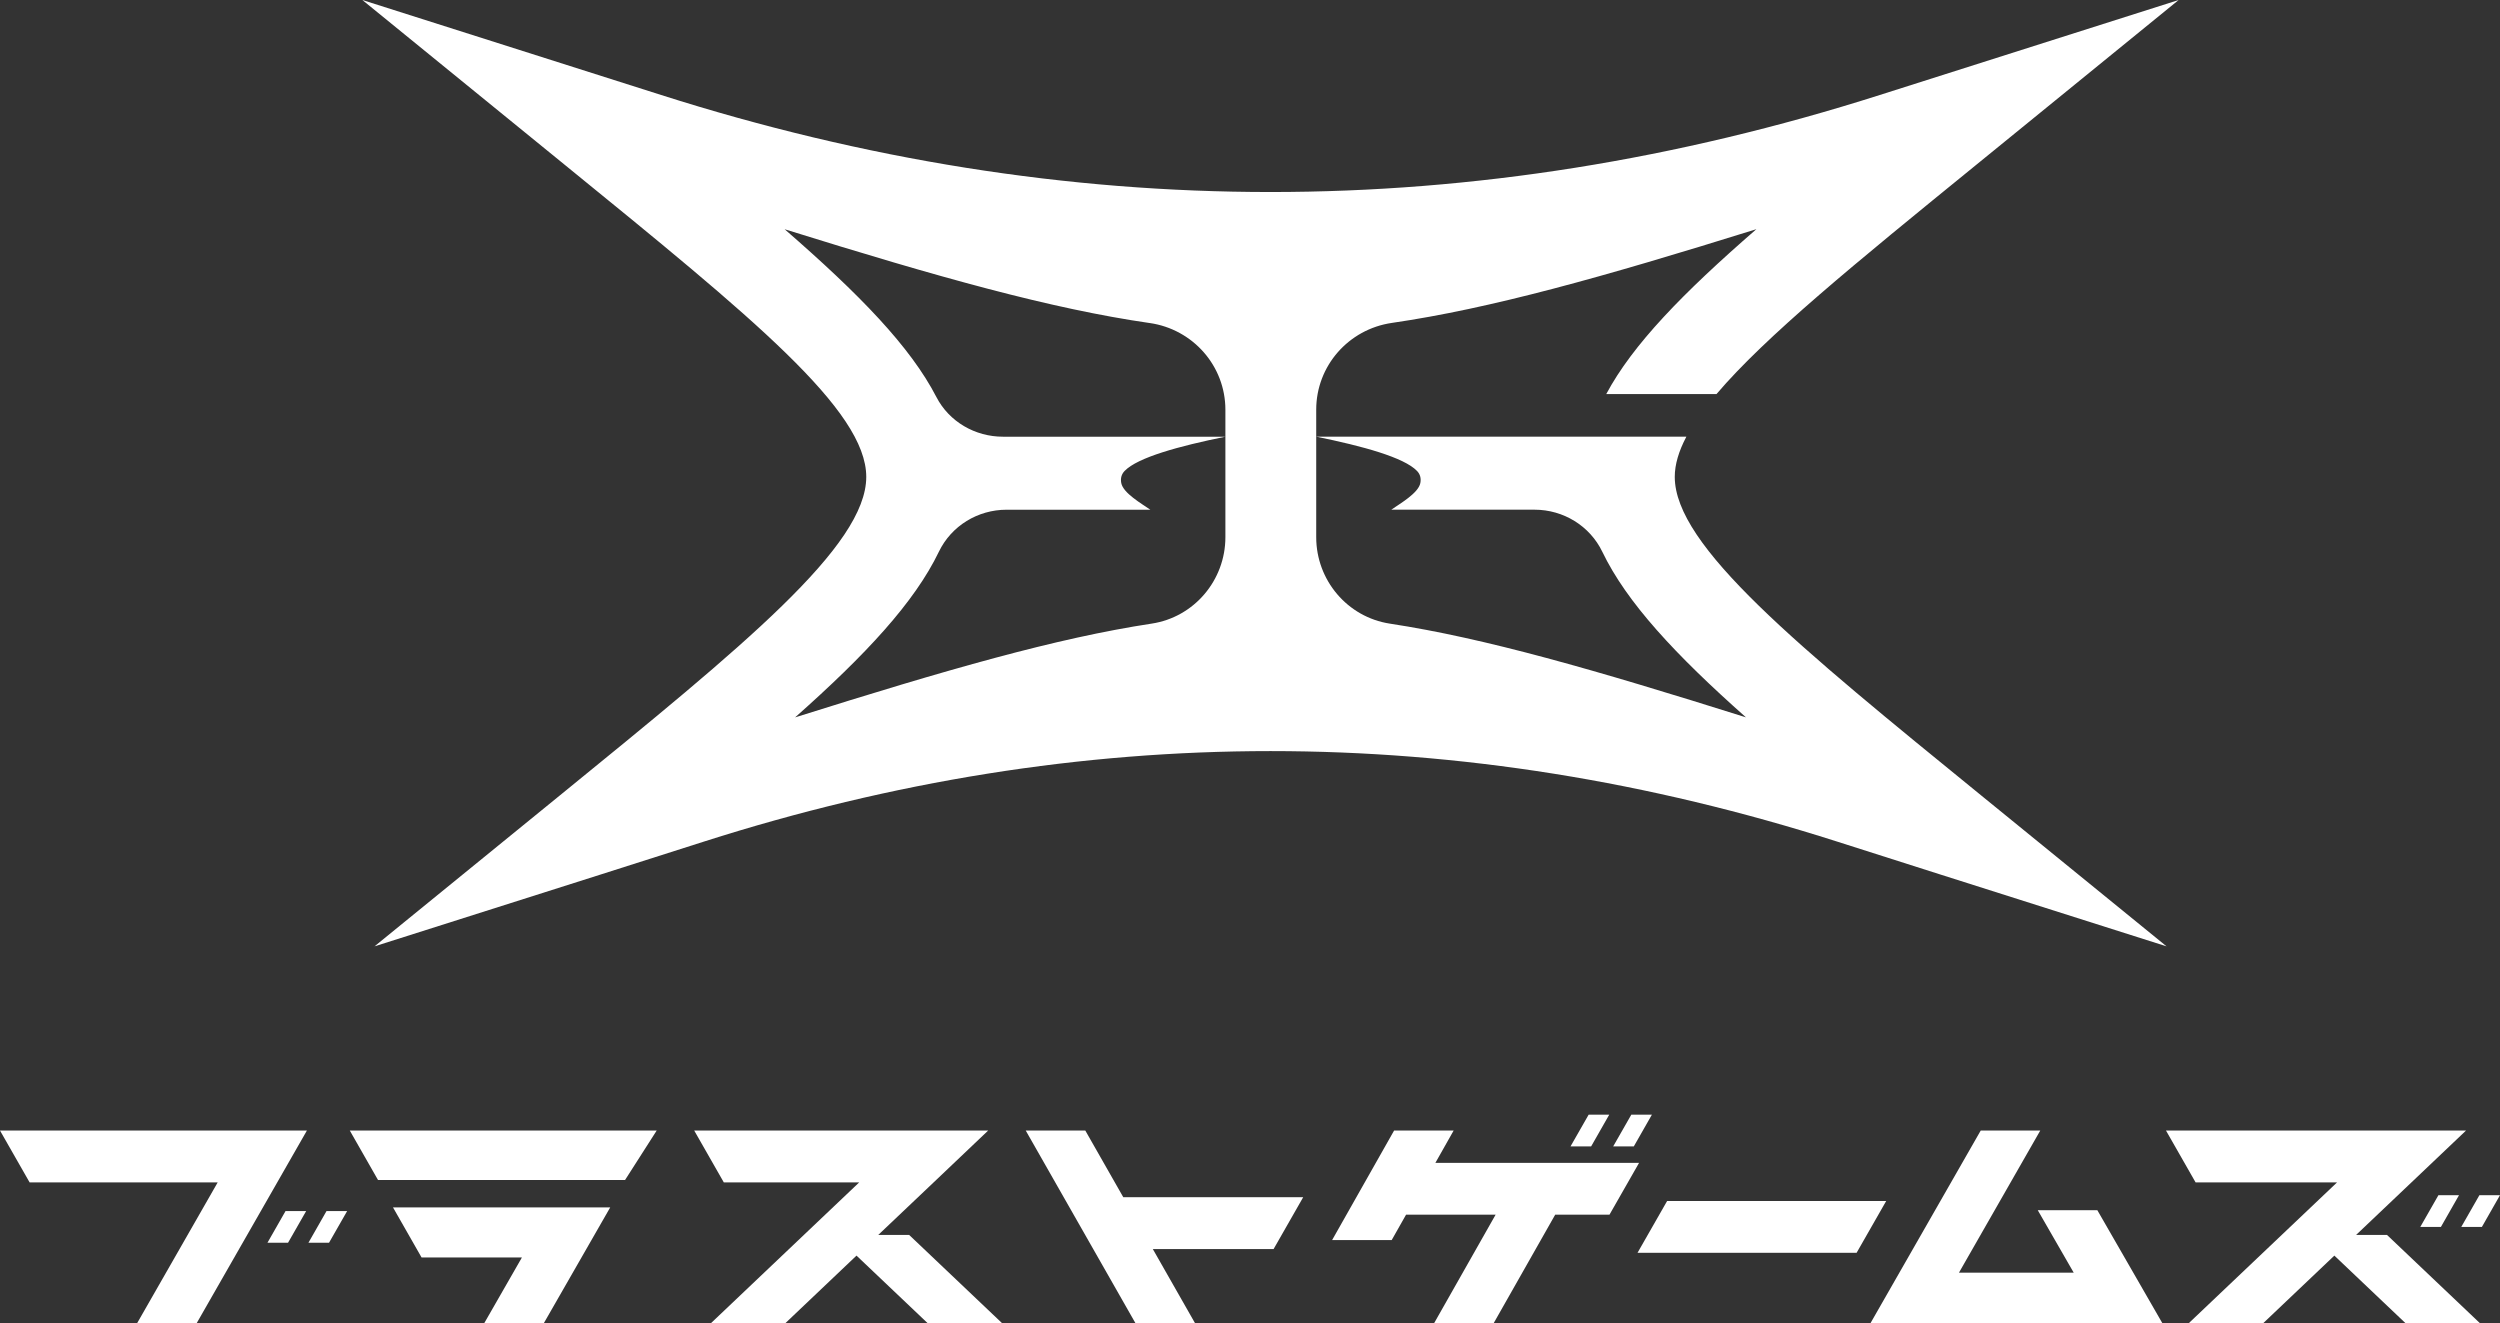<?xml version="1.0" encoding="UTF-8"?><svg id="uuid-9e9e27ef-9df3-483a-8c10-8097ae62e38b" xmlns="http://www.w3.org/2000/svg" viewBox="0 0 740.6 392"><rect x="0" y="0" width="740.6" height="392" fill="#333333" stroke="none"/><g id="uuid-7d2efb20-5faa-4662-a749-fddb0e295f8b"><polygon points="73.28 334.91 73.27 334.92 73.26 334.91 0 334.91 8.77 350.27 64.49 350.27 40.61 392 58.25 392 90.92 334.91 73.28 334.91" style="fill:#fff;"/><polygon points="116.42 357.68 124.89 372.52 154.61 372.52 143.44 392 161.09 392 180.77 357.68 116.42 357.68" style="fill:#fff;"/><polygon points="84.59 358.76 79.23 368.15 85.33 368.15 90.7 358.76 84.59 358.76" style="fill:#fff;"/><polygon points="91.37 368.15 97.47 368.15 102.84 358.76 96.73 358.76 91.37 368.15" style="fill:#fff;"/><polygon points="465.25 339.61 471.36 339.61 476.72 330.21 470.62 330.21 465.25 339.61" style="fill:#fff;"/><polygon points="489.36 330.21 483.26 330.21 477.89 339.61 484 339.61 489.36 330.21" style="fill:#fff;"/><polygon points="716.99 363.46 723.1 363.46 728.46 354.06 722.36 354.06 716.99 363.46" style="fill:#fff;"/><polygon points="740.6 354.06 734.5 354.06 729.13 363.46 735.24 363.46 740.6 354.06" style="fill:#fff;"/><polygon points="260.18 365.83 276.58 350.27 292.74 334.91 270.7 334.91 205.65 334.91 214.42 350.27 254.53 350.27 210.59 392 232.63 392 253.73 371.96 274.83 392 296.88 392 269.32 365.83 260.18 365.83" style="fill:#fff;"/><polygon points="321.51 334.91 303.86 334.91 336.38 392 354.03 392 341.51 370.02 377.29 370.02 386.06 354.66 332.76 354.66 321.51 334.91" style="fill:#fff;"/><polygon points="111.98 349.56 185.17 349.56 194.54 334.91 103.62 334.91 111.98 349.56" style="fill:#fff;"/><polygon points="493.87 355.78 485.1 371.13 550 371.13 558.77 355.78 493.87 355.78" style="fill:#fff;"/><polygon points="603.66 358.5 614.32 377.02 580.32 377.02 604.41 334.91 586.77 334.91 554.1 392 563.79 392 571.74 392 622.94 392 628.86 392 640.59 392 621.31 358.5 603.66 358.5" style="fill:#fff;"/><polygon points="425.22 344.48 430.63 334.91 412.99 334.91 394.63 367.35 412.28 367.35 416.53 359.84 443.06 359.84 424.83 392 442.47 392 460.71 359.84 476.79 359.84 485.56 344.48 425.22 344.48" style="fill:#fff;"/><polygon points="697.98 365.83 714.37 350.27 730.54 334.91 708.5 334.91 641.65 334.91 650.42 350.27 692.33 350.27 648.38 392 670.43 392 691.53 371.96 712.63 392 734.67 392 707.12 365.83 697.98 365.83" style="fill:#fff;"/><path d="M256.62,141.27c0,20.45-36.14,49.88-90.85,94.43l-54.83,44.65,67.4-21.41c10.63-3.38,20.68-6.59,30.2-9.63q167.84-53.61,335.68,0c9.52,3.04,19.57,6.25,30.2,9.63l67.4,21.41-54.84-44.65c-54.71-44.55-90.85-73.98-90.85-94.43,0-3.68,1.18-7.63,3.44-11.91h-109.66c13.75,2.79,25.99,6.14,29.86,10.15.93.96,1.26,2.17.99,3.58-.57,3.01-6.14,6.17-8.61,7.9h42.45c8.51,0,16.37,4.79,20.06,12.46,7.22,15.01,21.61,30.48,42.56,49.06-45.14-14.2-77.28-23.45-105.47-27.76-12.6-1.92-21.84-12.87-21.84-25.61v-37.78c0-12.96,9.58-23.83,22.4-25.7,29.22-4.25,62.24-13.5,108-27.77-21.84,18.97-36.65,34.2-44.48,48.85h32.66c14.47-17.03,41.05-38.7,76.83-67.82L645.4,0l-88.53,28.14q-180.5,57.49-361.01,0L107.34,0l60.09,48.93c55.62,45.27,89.19,72.6,89.19,92.34ZM340.59,95.69c12.83,1.86,22.42,12.73,22.42,25.7v7.97s0,21.64,0,21.64v8.13c0,12.75-9.25,23.7-21.85,25.61-28.23,4.3-60.4,13.55-105.62,27.78,20.96-18.59,35.36-34.06,42.59-49.07,3.69-7.67,11.54-12.45,20.05-12.45h42.59c-2.47-1.73-8.04-4.89-8.61-7.9-.27-1.42.07-2.63.99-3.58,3.87-4.01,16.12-7.36,29.86-10.15h-65.91c-8.22,0-15.92-4.43-19.7-11.74-7.7-14.92-22.7-30.37-44.96-49.72,45.84,14.29,78.9,23.55,108.15,27.79Z" style="fill:#fff;"/></g></svg>